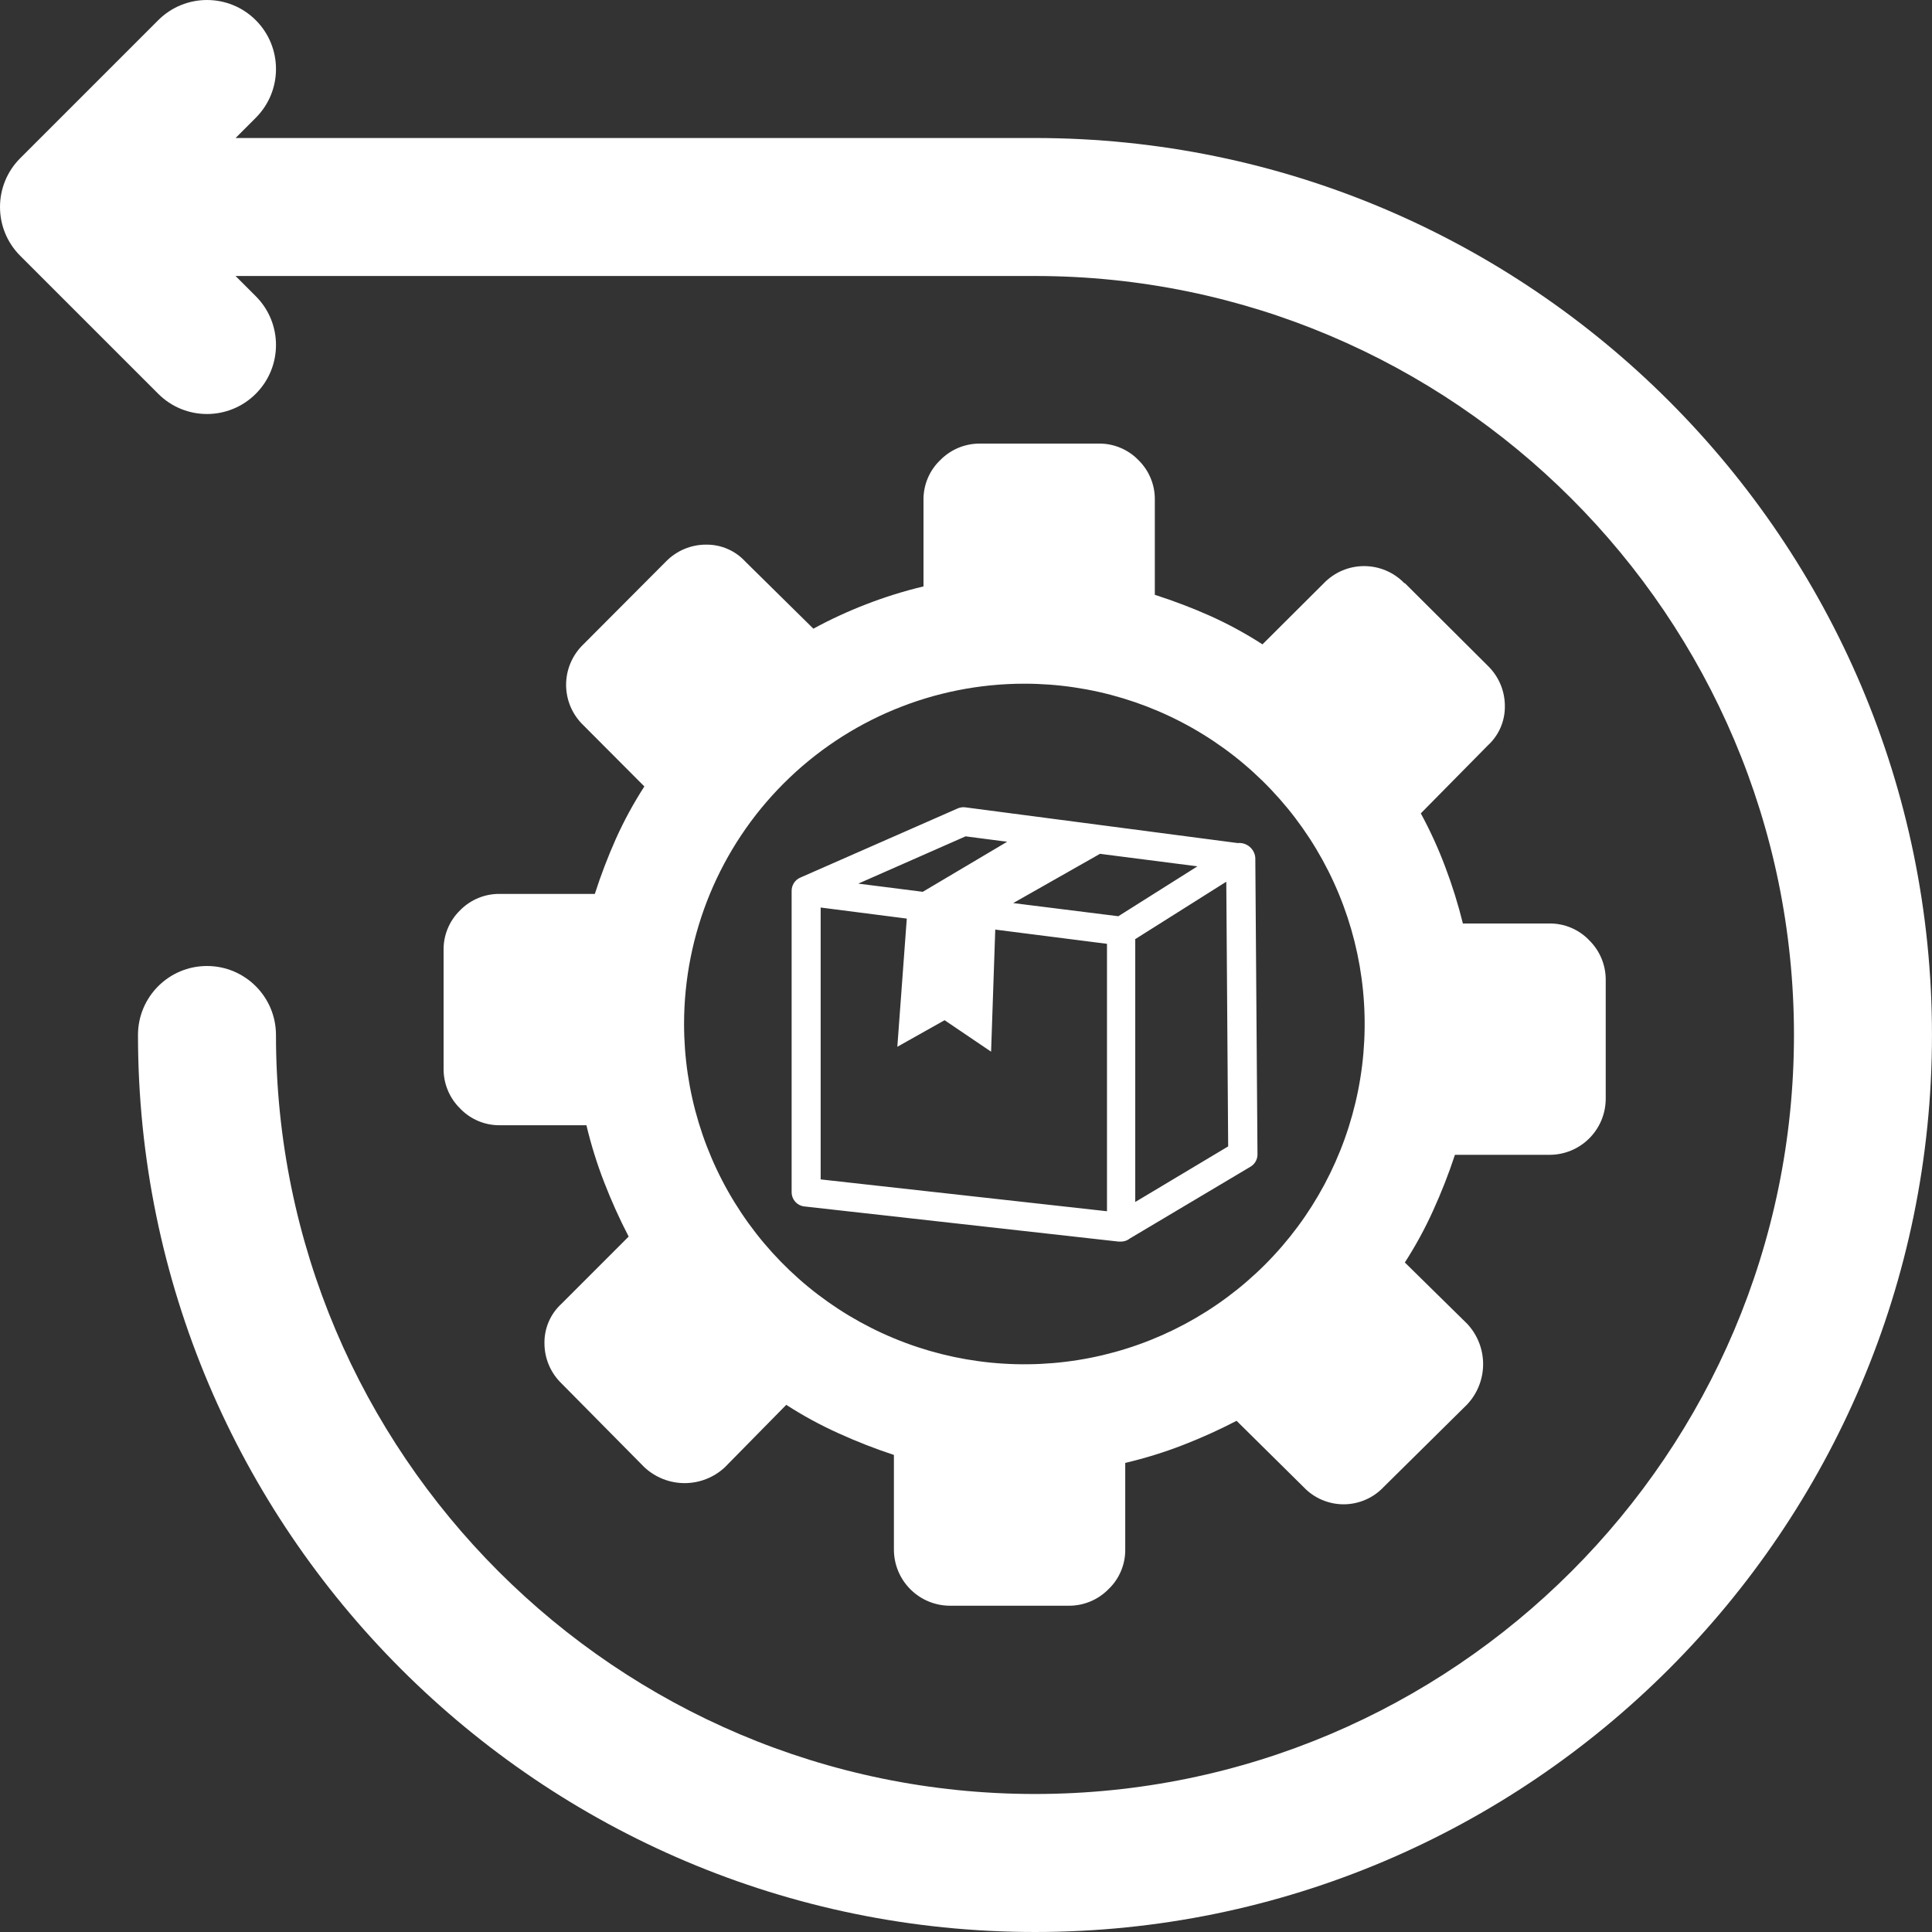 <svg width="83" height="83" viewBox="0 0 83 83" fill="none" xmlns="http://www.w3.org/2000/svg">
<rect x="0" y="0" width="83" height="83" fill="#333333" stroke="none"/>
<path d="M44.463 5.929H10.12L10.989 5.06C12.146 3.902 12.146 2.026 10.989 0.868C9.831 -0.289 7.955 -0.289 6.797 0.868L0.868 6.797C-0.289 7.955 -0.289 9.831 0.868 10.989L6.797 16.917C7.376 17.497 8.134 17.786 8.892 17.786C9.651 17.786 10.41 17.496 10.989 16.917C12.146 15.759 12.146 13.883 10.989 12.726L10.12 11.857H44.463C62.442 11.857 77.07 26.485 77.07 44.464C77.07 62.444 62.443 77.071 44.463 77.071C26.483 77.071 11.856 62.444 11.856 44.464C11.856 42.828 10.529 41.5 8.892 41.5C7.255 41.5 5.928 42.828 5.928 44.464C5.928 65.714 23.213 83 44.463 83C65.713 83 82.999 65.714 82.999 44.464C82.999 23.215 65.713 5.929 44.463 5.929Z" fill="white"/>
<path d="M60.333 25.055C60.109 24.822 59.84 24.638 59.543 24.511C59.245 24.385 58.926 24.32 58.603 24.32C58.28 24.32 57.96 24.385 57.663 24.511C57.366 24.638 57.097 24.822 56.873 25.055L54.237 27.682C53.523 27.221 52.775 26.814 52 26.464C51.221 26.117 50.424 25.814 49.612 25.554V21.493C49.619 21.172 49.56 20.852 49.438 20.555C49.317 20.257 49.135 19.988 48.905 19.763C48.681 19.533 48.411 19.351 48.114 19.23C47.816 19.108 47.496 19.049 47.175 19.057H42.103C41.786 19.054 41.471 19.116 41.178 19.237C40.885 19.358 40.62 19.537 40.397 19.763C40.163 19.986 39.978 20.254 39.854 20.552C39.73 20.85 39.668 21.171 39.674 21.493V25.193C38.837 25.392 38.015 25.648 37.213 25.96C36.435 26.259 35.676 26.61 34.943 27.008L32.023 24.129C31.809 23.895 31.548 23.709 31.257 23.583C30.966 23.457 30.651 23.394 30.334 23.398C30.011 23.397 29.692 23.462 29.395 23.587C29.098 23.713 28.829 23.897 28.604 24.129L25.055 27.69C24.822 27.915 24.638 28.183 24.511 28.481C24.385 28.778 24.32 29.097 24.32 29.42C24.32 29.743 24.385 30.063 24.511 30.36C24.638 30.657 24.822 30.926 25.055 31.15L27.682 33.786C27.221 34.501 26.814 35.248 26.464 36.024C26.118 36.8 25.814 37.594 25.554 38.403H21.493C21.172 38.396 20.852 38.455 20.555 38.577C20.257 38.698 19.988 38.88 19.763 39.11C19.533 39.334 19.351 39.604 19.23 39.901C19.108 40.199 19.049 40.519 19.057 40.84V45.912C19.054 46.229 19.116 46.544 19.237 46.837C19.358 47.13 19.537 47.395 19.763 47.618C19.986 47.852 20.254 48.037 20.552 48.161C20.85 48.286 21.171 48.347 21.493 48.341H25.193C25.392 49.178 25.648 50 25.96 50.802C26.267 51.595 26.616 52.37 27.008 53.124L24.121 56.012C23.887 56.226 23.701 56.487 23.575 56.778C23.449 57.069 23.386 57.384 23.39 57.701C23.389 58.024 23.454 58.343 23.579 58.641C23.705 58.938 23.889 59.207 24.121 59.431L27.682 63.033C28.152 63.472 28.77 63.716 29.412 63.716C30.055 63.716 30.673 63.472 31.142 63.033L33.778 60.353C34.492 60.814 35.24 61.221 36.015 61.571C36.794 61.926 37.591 62.238 38.403 62.505V66.546C38.4 66.867 38.461 67.185 38.582 67.482C38.703 67.779 38.883 68.049 39.11 68.276C39.337 68.503 39.606 68.683 39.904 68.804C40.201 68.925 40.519 68.986 40.84 68.983H45.912C46.229 68.985 46.544 68.924 46.837 68.802C47.13 68.681 47.395 68.502 47.618 68.276C47.852 68.054 48.037 67.785 48.161 67.487C48.286 67.189 48.347 66.869 48.341 66.546V62.847C49.178 62.651 50 62.397 50.802 62.087C51.595 61.781 52.37 61.431 53.124 61.039L56.012 63.894C56.233 64.126 56.498 64.31 56.792 64.435C57.086 64.561 57.402 64.626 57.722 64.626C58.041 64.626 58.358 64.561 58.651 64.435C58.945 64.31 59.211 64.126 59.431 63.894L63.033 60.333C63.472 59.863 63.716 59.245 63.716 58.603C63.716 57.961 63.472 57.342 63.033 56.873L60.353 54.237C60.814 53.523 61.221 52.775 61.571 52C61.926 51.221 62.238 50.424 62.505 49.612H66.546C66.867 49.615 67.185 49.554 67.482 49.433C67.779 49.312 68.049 49.132 68.276 48.905C68.503 48.678 68.683 48.408 68.804 48.111C68.925 47.814 68.986 47.496 68.983 47.175V42.103C68.985 41.786 68.924 41.471 68.802 41.178C68.681 40.885 68.502 40.62 68.276 40.397C68.054 40.163 67.785 39.978 67.487 39.854C67.189 39.73 66.869 39.668 66.546 39.674H62.847C62.643 38.848 62.389 38.034 62.087 37.238C61.791 36.45 61.441 35.683 61.039 34.943L63.919 32.023C64.153 31.809 64.339 31.548 64.465 31.257C64.591 30.966 64.654 30.651 64.65 30.334C64.65 30.011 64.586 29.692 64.46 29.395C64.335 29.098 64.15 28.829 63.919 28.604L60.357 25.055H60.333ZM47.256 36.681L43.528 38.797L48.044 39.362L51.443 37.218L47.256 36.681ZM42.757 39.93L42.578 45.181L40.58 43.829L38.55 44.97L38.956 39.463L35.256 38.988V50.668L47.557 52.036V40.547L42.773 39.938L42.757 39.93ZM39.654 38.306L43.268 36.162L41.482 35.93L36.872 37.961L39.654 38.314V38.306ZM48.771 40.369V51.638L52.763 49.25L52.682 37.879L48.759 40.353L48.771 40.369ZM48.519 53.222C48.413 53.299 48.285 53.34 48.154 53.34H48.06L34.586 51.833C34.429 51.823 34.283 51.753 34.175 51.639C34.068 51.524 34.009 51.373 34.009 51.216V38.282C34.007 38.16 34.04 38.041 34.105 37.938C34.17 37.836 34.264 37.754 34.375 37.705L41.14 34.732C41.242 34.687 41.355 34.67 41.465 34.683L53.169 36.218C53.261 36.209 53.353 36.218 53.442 36.245C53.53 36.272 53.612 36.316 53.682 36.375C53.753 36.434 53.812 36.507 53.854 36.589C53.896 36.671 53.922 36.76 53.929 36.852L54.022 49.567C54.027 49.678 54.002 49.789 53.949 49.887C53.896 49.985 53.817 50.067 53.721 50.123L48.519 53.218V53.222ZM44.008 29.372C46.899 29.372 49.726 30.229 52.13 31.835C54.534 33.442 56.408 35.725 57.514 38.397C58.621 41.068 58.91 44.008 58.346 46.843C57.782 49.679 56.39 52.284 54.345 54.329C52.301 56.373 49.696 57.766 46.86 58.33C44.024 58.894 41.084 58.605 38.413 57.498C35.741 56.392 33.458 54.518 31.852 52.114C30.245 49.709 29.388 46.883 29.388 43.991C29.388 40.114 30.928 36.395 33.67 33.654C36.412 30.912 40.13 29.372 44.008 29.372Z" fill="white"/>
</svg>

